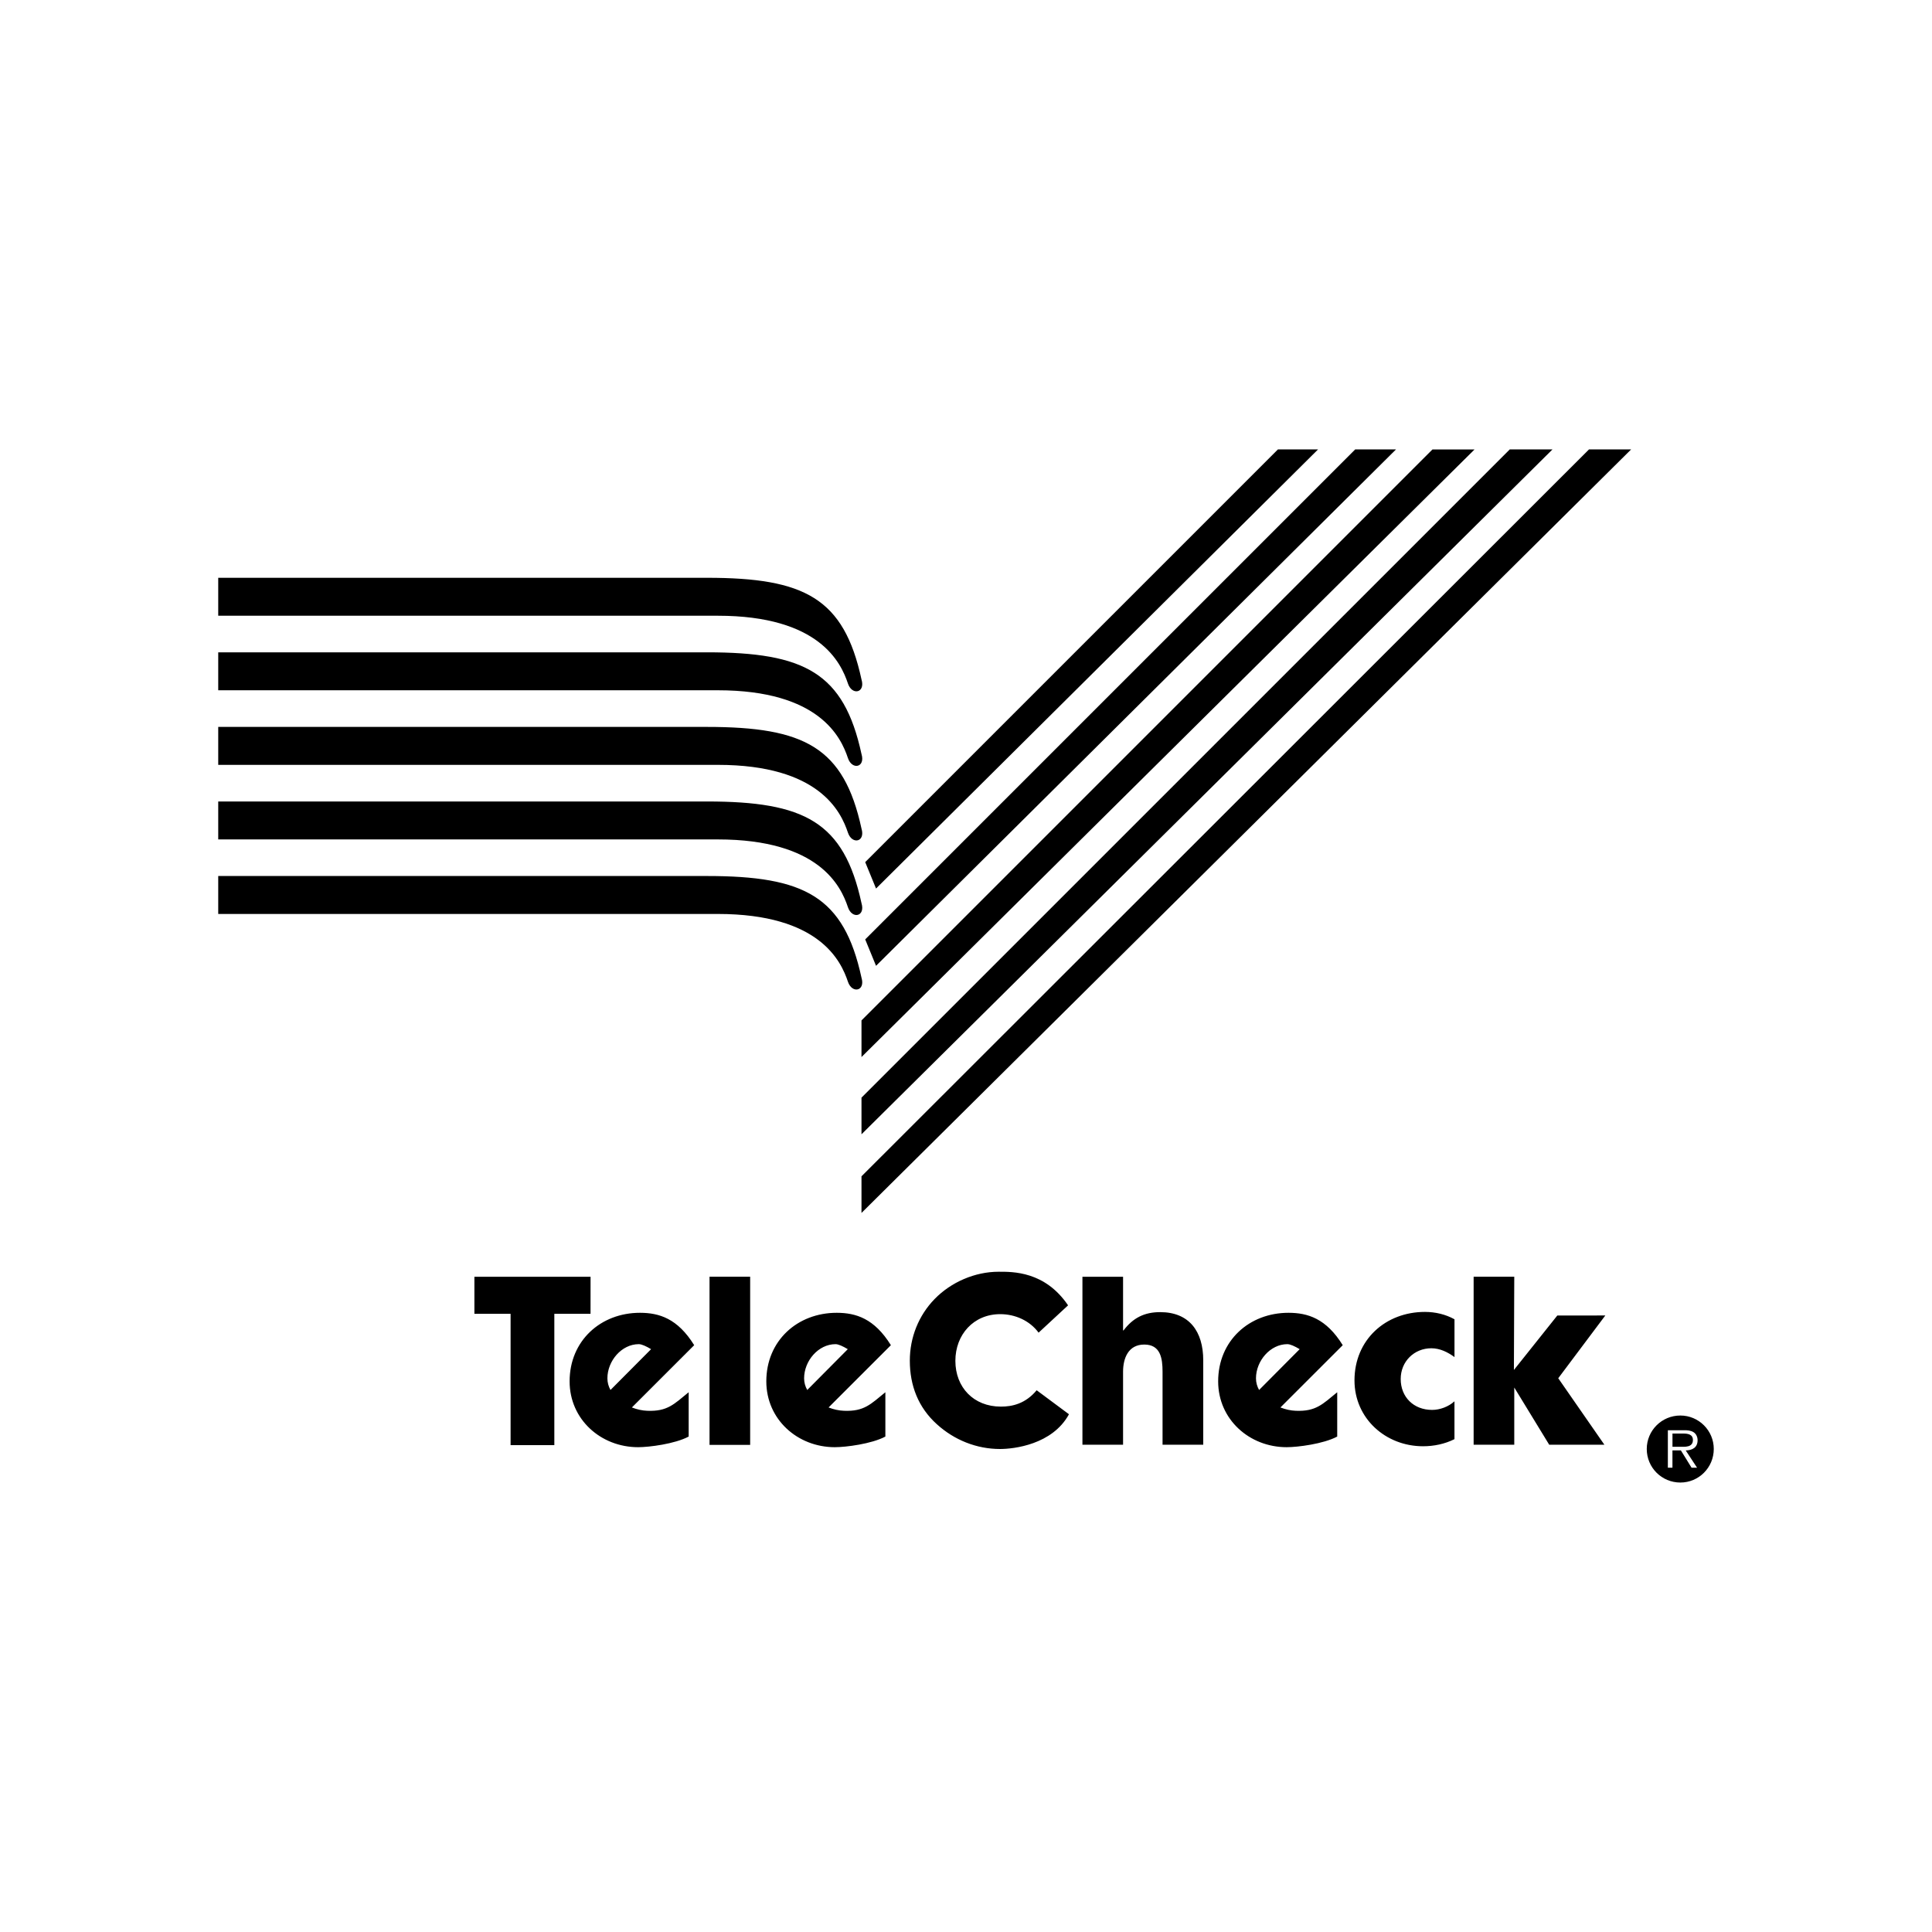 <?xml version="1.0" encoding="utf-8"?>
<!-- Generator: Adobe Illustrator 16.0.4, SVG Export Plug-In . SVG Version: 6.00 Build 0)  -->
<!DOCTYPE svg PUBLIC "-//W3C//DTD SVG 1.1//EN" "http://www.w3.org/Graphics/SVG/1.1/DTD/svg11.dtd">
<svg version="1.1" id="Capa_1" xmlns="http://www.w3.org/2000/svg" xmlns:xlink="http://www.w3.org/1999/xlink" x="0px" y="0px"
	 width="64px" height="64px" viewBox="0 0 64 64" enable-background="new 0 0 64 64" xml:space="preserve">
<g id="Layer_1_copy">
	<path d="M23.504,42.293h1.346v5.57h-1.346V42.293z M28.089,27.583c0.135,0.404,0.584,0.314,0.449-0.135
		c-0.584-2.695-1.886-3.368-5.12-3.368H7.229v1.257h16.55C27.146,25.337,27.86,26.896,28.089,27.583z M28.089,30.053
		c0.135,0.404,0.584,0.314,0.449-0.135c-0.584-2.695-1.886-3.368-5.12-3.368H7.229v1.257h16.55
		C27.146,27.807,27.86,29.366,28.089,30.053z M19.563,42.294h-3.848v1.228h1.199v4.35h1.449v-4.35h1.199L19.563,42.294
		L19.563,42.294z M22.996,44.561l-2.064,2.063c0.166,0.065,0.342,0.104,0.508,0.11c0.67,0.027,0.885-0.217,1.373-0.614v1.468
		c-0.459,0.245-1.314,0.352-1.674,0.352c-1.236,0-2.27-0.92-2.27-2.181c0-1.342,1.025-2.272,2.334-2.271
		C21.834,43.49,22.445,43.673,22.996,44.561z M21.568,44.693c-0.16-0.096-0.309-0.166-0.408-0.166c-0.568,0-1.039,0.554-1.039,1.132
		c0,0.138,0.037,0.269,0.102,0.386L21.568,44.693z M28.089,32.521c0.135,0.404,0.584,0.314,0.449-0.134
		c-0.584-2.694-1.886-3.368-5.12-3.368H7.229v1.257h16.55C27.146,30.277,27.86,31.836,28.089,32.521z M43.662,14.888h-1.33
		L28.661,28.559l0.359,0.875L43.662,14.888z M28.538,35.016l20.308-20.127h-1.394L28.538,33.803V35.016z M28.089,25.113
		c0.135,0.404,0.584,0.314,0.449-0.135c-0.584-2.695-1.886-3.369-5.12-3.369H7.229v1.257h16.55
		C27.146,22.867,27.86,24.426,28.089,25.113z M28.538,37.575l22.89-22.687h-1.416L28.538,36.361V37.575z M46.244,14.888h-1.352
		L28.661,31.119l0.359,0.875L46.244,14.888z M28.089,22.643c0.135,0.404,0.584,0.314,0.449-0.135
		c-0.584-2.695-1.886-3.368-5.12-3.368H7.229v1.257h16.55C27.146,20.397,27.86,21.956,28.089,22.643z M29.512,44.561l-2.064,2.063
		c0.166,0.065,0.342,0.104,0.51,0.11c0.668,0.027,0.883-0.217,1.371-0.614v1.468c-0.459,0.245-1.314,0.352-1.674,0.352
		c-1.236,0-2.27-0.92-2.27-2.181c0-1.342,1.025-2.272,2.336-2.271C28.35,43.49,28.961,43.673,29.512,44.561z M28.084,44.693
		c-0.16-0.096-0.309-0.166-0.406-0.166c-0.57,0-1.041,0.554-1.041,1.132c0,0.138,0.037,0.269,0.104,0.386L28.084,44.693z
		 M44.869,45.727c0,1.262,1.033,2.182,2.271,2.182c0.356,0,0.715-0.073,1.041-0.235V46.42c-0.195,0.178-0.48,0.285-0.74,0.285
		c-0.611,0-1.041-0.424-1.041-1.025c0-0.578,0.445-1.017,1.016-1.017c0.285,0,0.545,0.13,0.766,0.292v-1.252
		c-0.293-0.163-0.635-0.244-0.977-0.244C45.895,43.458,44.869,44.385,44.869,45.727z M51.588,43.578l-1.438,1.804l0.012-3.089
		h-1.346v5.566h1.346v-1.896l1.158,1.896h1.828l-1.529-2.203l1.559-2.079L51.588,43.578L51.588,43.578z M28.538,38.967v1.213
		l25.495-25.292h-1.396L28.538,38.967z M55.758,47.488h-0.355v0.439h0.232c0.174,0,0.445,0.028,0.445-0.225
		C56.08,47.512,55.91,47.488,55.758,47.488z M44.48,44.561l-2.064,2.063c0.166,0.065,0.342,0.104,0.508,0.11
		c0.67,0.027,0.885-0.217,1.373-0.614v1.468c-0.459,0.245-1.314,0.352-1.674,0.352c-1.236,0-2.27-0.92-2.27-2.181
		c0-1.342,1.024-2.272,2.334-2.271C43.318,43.49,43.93,43.673,44.48,44.561z M43.053,44.693c-0.16-0.096-0.309-0.166-0.408-0.166
		c-0.567,0-1.039,0.554-1.039,1.132c0,0.138,0.037,0.269,0.103,0.386L43.053,44.693z M56.771,47.999
		c0,0.616-0.496,1.112-1.107,1.112c-0.617,0-1.113-0.496-1.113-1.112c0-0.61,0.496-1.108,1.113-1.108
		C56.275,46.891,56.771,47.389,56.771,47.999z M55.842,48.048c0.221-0.006,0.393-0.096,0.393-0.34c0-0.104-0.047-0.215-0.141-0.269
		c-0.094-0.055-0.197-0.061-0.303-0.061H55.25v1.241h0.152v-0.573h0.279l0.354,0.573h0.182L55.842,48.048z M33.156,46.596
		c-0.902,0-1.508-0.636-1.508-1.517c0-0.865,0.6-1.546,1.486-1.546c0.496,0,0.978,0.215,1.271,0.613l0.976-0.905
		c-0.767-1.132-1.832-1.113-2.299-1.113c-0.783,0-1.574,0.341-2.121,0.903c-0.533,0.547-0.822,1.279-0.822,2.041
		c0,0.828,0.281,1.553,0.895,2.107c0.578,0.525,1.318,0.821,2.094,0.821c0.451,0,1.732-0.142,2.283-1.151l-1.07-0.795
		C33.969,46.5,33.535,46.596,33.156,46.596z M38.432,43.466c-0.524,0-0.902,0.192-1.213,0.606h-0.016v-1.778h-1.346v5.565h1.346
		v-2.418c0-0.443,0.17-0.901,0.703-0.901c0.539,0,0.605,0.458,0.605,0.901v2.418h1.348v-2.795
		C39.859,44.102,39.393,43.466,38.432,43.466z"/>
</g>
</svg>
